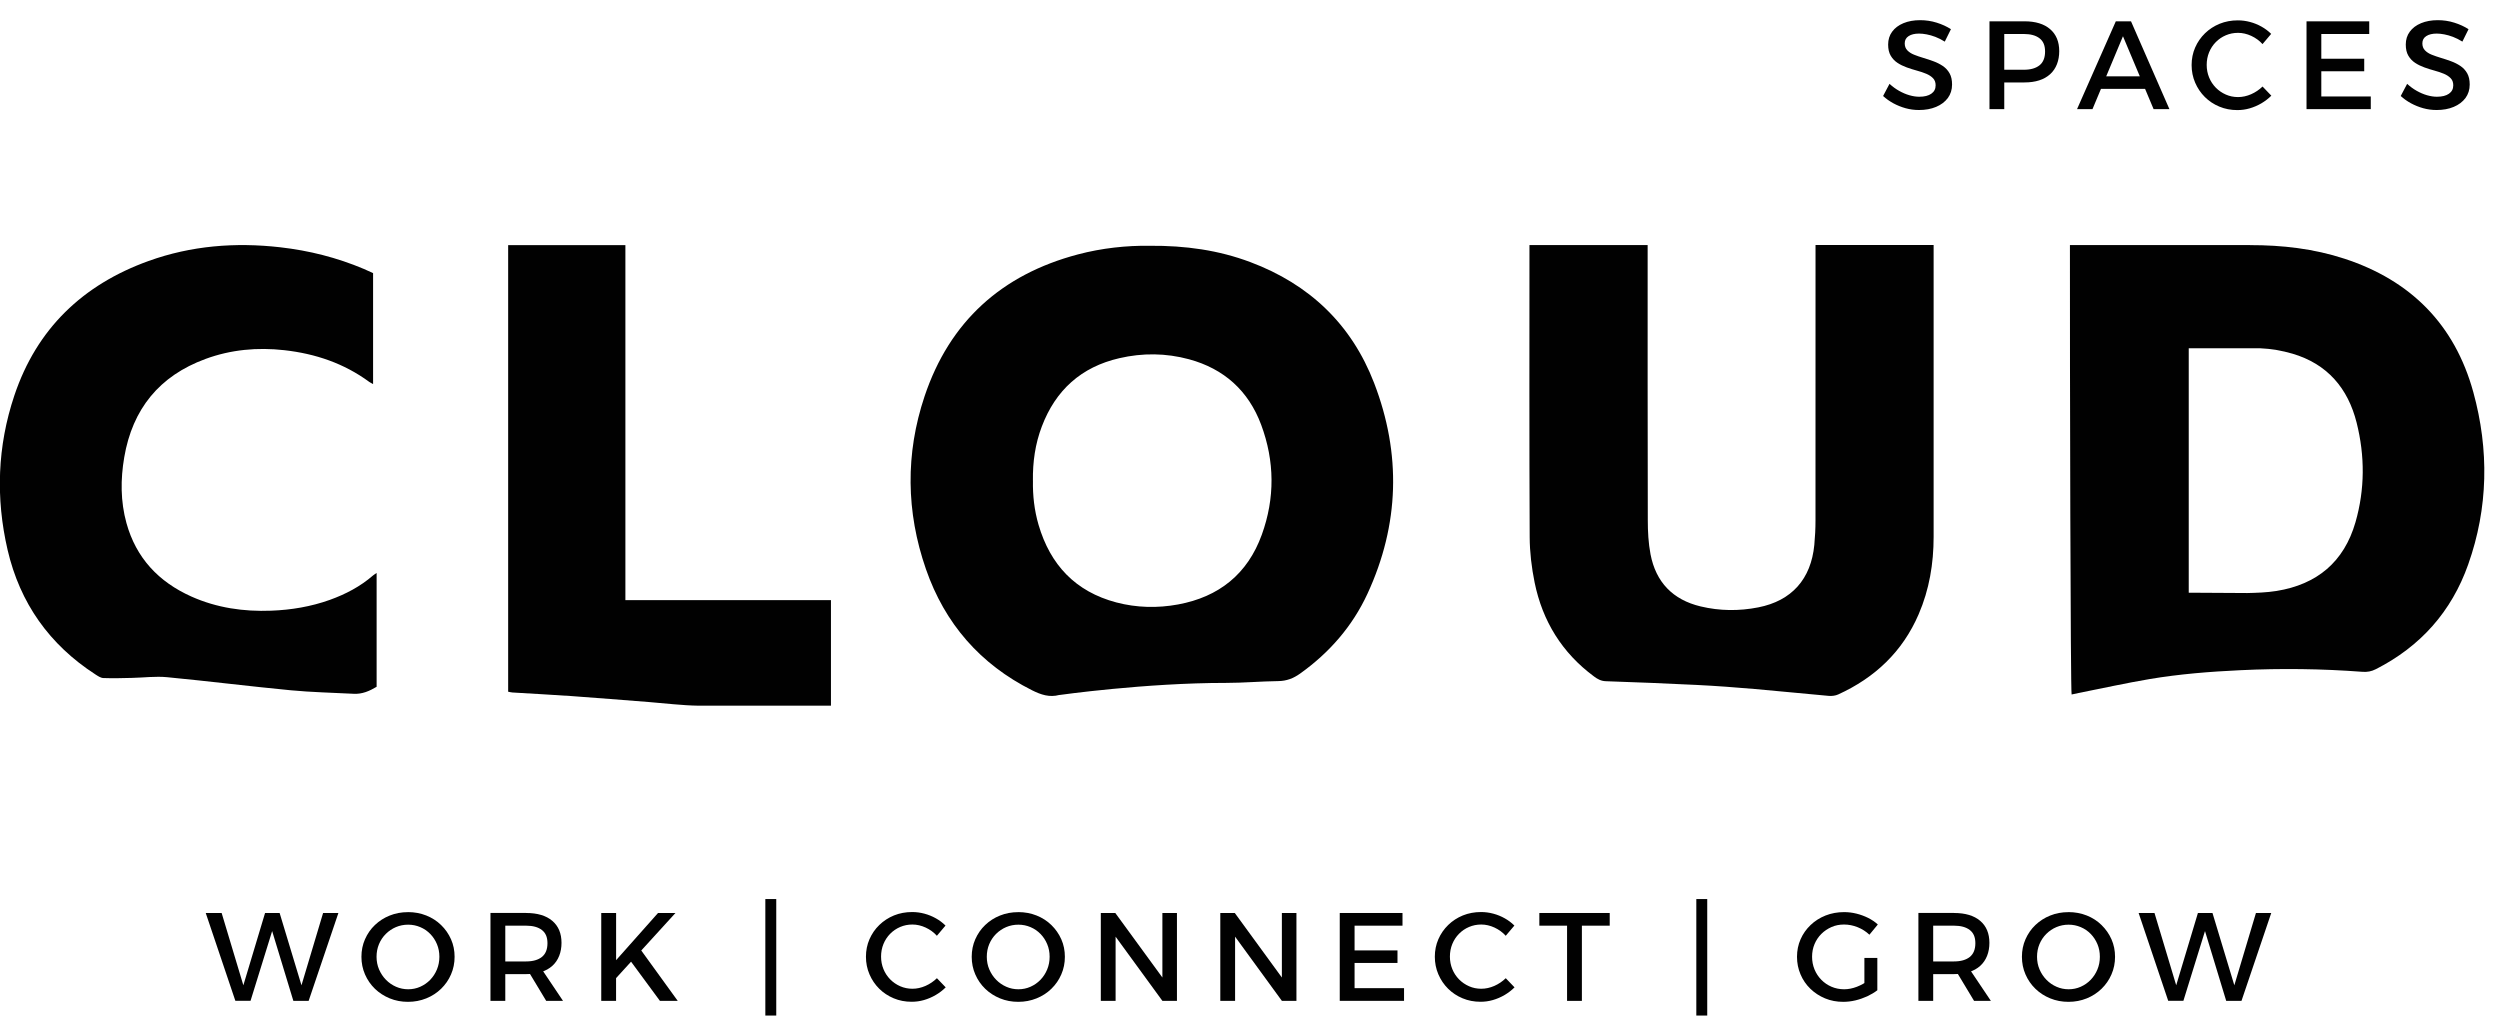 <svg viewBox="0 0 678.13 279.24" xmlns="http://www.w3.org/2000/svg" data-name="Layer 1" id="Layer_1">
  <defs>
    <style>
      .cls-1 {
        fill: #010101;
      }
    </style>
  </defs>
  <g>
    <path d="M287.37,188.5c-2.69.74-5.03-.06-7.42-1.26-14.07-7.06-23.66-18.09-28.79-32.87-5.39-15.53-5.58-31.3-.37-46.87,6.8-20.31,20.94-33.03,41.6-38.49,6.54-1.73,13.24-2.43,19.45-2.34,9.73-.08,18.7,1.19,27.33,4.43,15.99,6,27.43,16.86,33.56,32.79,7.4,19.21,6.87,38.4-1.8,57.16-4.09,8.84-10.33,15.99-18.27,21.66-1.82,1.3-3.67,2.01-5.92,2.04-4.74.06-9.46.49-14.2.49-21.89-.01-45.16,3.28-45.16,3.28ZM280.19,130.37c-.08,4.01.37,8.05,1.52,11.99,3.18,10.86,10.01,18.12,21.1,21.05,5.52,1.45,11.15,1.58,16.74.55,11.08-2.04,18.87-8.26,22.72-18.93,3.58-9.9,3.5-19.93-.17-29.79-3.43-9.22-10.06-15.21-19.58-17.79-6.25-1.69-12.59-1.75-18.9-.29-10.33,2.38-17.29,8.66-21.03,18.54-1.78,4.69-2.48,9.58-2.41,14.68Z" class="cls-1"></path>
    <path d="M610.32,66.49c8.72-.01,17.29.96,25.6,3.68,18.02,5.89,29.94,17.89,34.97,36.2,4.3,15.65,4.06,31.37-1.39,46.75-4.52,12.78-12.96,22.26-25.08,28.41-1.16.59-2.28.8-3.61.7-11.01-.83-22.03-.97-33.07-.44-8.28.39-16.56,1.04-24.73,2.42-6.41,1.09-12.77,2.49-19.15,3.76-.65.13-1.29.27-1.93.41-.31-.93-.48-87.69-.46-121.9h48.85ZM609.32,160.87c2.73-.06,5.49-.14,8.18-.57,10.98-1.76,18.33-7.87,21.43-18.65,2.57-8.94,2.57-18,.31-27-2.35-9.36-7.97-15.94-17.42-18.72-2.81-.82-5.79-1.34-8.72-1.46h-19.4v66.3l15.61.09Z" class="cls-1"></path>
    <path d="M524.5,66.49c0,24.74.01,54.4,0,79.13,0,7.25-1.17,14.3-4.06,21-4.37,10.14-11.85,17.2-21.8,21.74-.76.35-1.72.47-2.57.4-6.71-.59-13.4-1.29-20.12-1.87-5.24-.45-10.48-.84-15.73-1.1-8.2-.41-16.42-.73-24.63-1.01-1.3-.04-2.25-.57-3.21-1.29-8.67-6.41-13.97-15.01-16.11-25.49-.82-4.03-1.32-8.21-1.34-12.32-.12-24.73-.07-54.46-.06-79.2h32.06c0,22.88-.02,51.72.04,74.6,0,3.1.16,6.24.74,9.27,1.45,7.56,6.04,12.34,13.58,14.14,5.19,1.24,10.44,1.29,15.65.26,9.07-1.78,14.31-7.68,15.2-16.95.21-2.21.32-4.43.32-6.65.02-22.88.01-51.8.01-74.69h32.02Z" class="cls-1"></path>
    <path d="M102.16,155.41v30.88c-1.92,1.15-3.91,2.03-6.22,1.9-5.69-.3-11.4-.41-17.06-.95-11.19-1.07-22.36-2.48-33.55-3.55-3.13-.3-6.34.12-9.51.19-2.59.06-5.18.14-7.77.04-.74-.02-1.5-.55-2.17-.98-12.47-8.06-20.47-19.36-23.82-33.78-3.26-14.07-2.77-28.12,1.82-41.84,6.07-18.14,18.57-30.1,36.43-36.53,11.56-4.16,23.51-5.1,35.67-3.72,7.85.89,15.42,2.8,22.69,5.87.82.34,1.62.72,2.53,1.14v30.1c-.44-.25-.76-.39-1.04-.59-6.86-5.04-14.61-7.65-23.01-8.6-7.34-.82-14.52-.17-21.43,2.38-12.48,4.59-19.79,13.57-22.02,26.67-1.02,5.97-1.02,11.96.6,17.84,2.62,9.48,8.74,15.96,17.61,19.93,6.89,3.08,14.18,4.13,21.67,3.84,5.43-.21,10.74-1.09,15.88-2.93,4.28-1.54,8.26-3.62,11.72-6.62.21-.19.46-.32.97-.67Z" class="cls-1"></path>
    <path d="M189.53,191.42c-4.5-.06-9-.64-13.5-.99-7.01-.54-14.02-1.12-21.03-1.62-5.31-.37-10.64-.64-15.96-.97-.36-.02-.71-.12-1.2-.21v-121.13h31.8v96.29h55.76v28.63h-35.87Z" class="cls-1"></path>
  </g>
  <g>
    <path d="M527.52,11.29c-.86-.54-1.72-.97-2.55-1.29-.84-.32-1.64-.54-2.38-.68s-1.43-.21-2.04-.21c-1.18,0-2.12.22-2.83.68-.71.46-1.06,1.11-1.06,1.97,0,.77.23,1.4.7,1.89s1.08.89,1.84,1.19c.76.31,1.6.59,2.52.87s1.84.57,2.74.91c.91.33,1.75.76,2.52,1.27.77.52,1.39,1.19,1.84,1.99.46.81.68,1.82.68,3.05,0,1.4-.39,2.63-1.15,3.66-.77,1.03-1.84,1.84-3.18,2.4-1.35.57-2.9.85-4.64.85-1.25,0-2.47-.16-3.65-.49s-2.28-.78-3.32-1.34c-1.03-.57-1.96-1.22-2.77-1.97l1.74-3.3c.82.75,1.69,1.39,2.6,1.9.92.52,1.85.92,2.79,1.19s1.84.41,2.67.41c1.4,0,2.5-.27,3.28-.82.78-.54,1.17-1.3,1.17-2.28,0-.79-.23-1.44-.7-1.92-.47-.49-1.08-.89-1.84-1.21-.76-.32-1.6-.6-2.52-.85s-1.84-.54-2.76-.87-1.76-.74-2.52-1.24c-.76-.5-1.37-1.14-1.84-1.94-.47-.79-.7-1.8-.7-3.03,0-1.34.36-2.5,1.09-3.49.72-.99,1.74-1.75,3.05-2.3,1.3-.54,2.82-.82,4.54-.82,1.54,0,3.04.22,4.5.68s2.73,1.04,3.85,1.77l-1.67,3.37Z" class="cls-1"></path>
    <path d="M549.14,5.78c3,0,5.32.71,6.96,2.13,1.65,1.42,2.47,3.41,2.47,5.97s-.82,4.76-2.47,6.25c-1.65,1.49-3.96,2.23-6.96,2.23h-7.25l1.77-1.77v9.02h-4.01V5.78h9.5ZM548.97,18.92c1.84,0,3.26-.41,4.26-1.21,1-.81,1.5-2.05,1.5-3.73s-.5-2.81-1.5-3.59c-1-.78-2.42-1.17-4.26-1.17h-7.08l1.77-1.77v13.24l-1.77-1.77h7.08Z" class="cls-1"></path>
    <path d="M573.92,5.78h4.12l10.42,23.83h-4.29l-8.31-19.78-8.27,19.78h-4.19l10.52-23.83ZM568.65,20.7h14.27v3.4h-14.27v-3.4Z" class="cls-1"></path>
    <path d="M613.73,11.98c-.86-.96-1.89-1.7-3.07-2.25-1.18-.54-2.37-.82-3.58-.82s-2.28.22-3.32.66c-1.04.44-1.94,1.06-2.72,1.85s-1.39,1.72-1.82,2.77-.65,2.2-.65,3.42.22,2.33.65,3.39c.43,1.06,1.04,1.98,1.82,2.78.78.79,1.69,1.42,2.72,1.87,1.03.46,2.14.68,3.32.68s2.38-.26,3.54-.77,2.19-1.21,3.1-2.09l2.38,2.48c-.79.79-1.7,1.49-2.7,2.08-1.01.59-2.07,1.04-3.17,1.36s-2.22.47-3.35.47c-1.75,0-3.37-.31-4.87-.94-1.5-.62-2.81-1.49-3.93-2.6s-2-2.41-2.64-3.9-.96-3.08-.96-4.78.32-3.28.96-4.75c.64-1.47,1.53-2.75,2.67-3.86s2.47-1.97,3.98-2.59c1.51-.61,3.15-.92,4.92-.92,1.14,0,2.25.15,3.33.44,1.09.29,2.12.71,3.1,1.26.97.54,1.85,1.2,2.62,1.97l-2.34,2.76Z" class="cls-1"></path>
    <path d="M625.64,5.78h17.02v3.44h-13v6.71h11.64v3.4h-11.64v6.84h13.42v3.44h-17.43V5.78h0Z" class="cls-1"></path>
    <path d="M667.93,11.29c-.86-.54-1.72-.97-2.55-1.29-.84-.32-1.64-.54-2.38-.68s-1.43-.21-2.04-.21c-1.18,0-2.12.22-2.83.68-.71.46-1.06,1.11-1.06,1.97,0,.77.23,1.4.7,1.89s1.08.89,1.84,1.19,1.6.59,2.52.87,1.84.57,2.74.91c.91.33,1.75.76,2.52,1.27.77.52,1.39,1.19,1.84,1.99.46.81.68,1.82.68,3.05,0,1.4-.39,2.63-1.15,3.66-.77,1.03-1.84,1.84-3.18,2.4-1.35.57-2.9.85-4.64.85-1.25,0-2.47-.16-3.65-.49s-2.28-.78-3.32-1.34c-1.03-.57-1.96-1.22-2.77-1.97l1.74-3.3c.82.75,1.69,1.39,2.6,1.9.92.52,1.85.92,2.79,1.19s1.84.41,2.67.41c1.4,0,2.5-.27,3.28-.82.78-.54,1.17-1.3,1.17-2.28,0-.79-.23-1.44-.7-1.92-.47-.49-1.08-.89-1.84-1.21-.76-.32-1.6-.6-2.52-.85s-1.84-.54-2.76-.87c-.92-.33-1.76-.74-2.52-1.24-.76-.5-1.37-1.14-1.84-1.94-.47-.79-.7-1.8-.7-3.03,0-1.34.36-2.5,1.09-3.49.72-.99,1.74-1.75,3.05-2.3,1.3-.54,2.82-.82,4.54-.82,1.54,0,3.04.22,4.49.68s2.73,1.04,3.85,1.77l-1.67,3.37Z" class="cls-1"></path>
  </g>
  <g>
    <path d="M55.79,247.65h4.33l6.4,21.31h-1.02l6.4-21.31h3.95l6.44,21.31h-1.02l6.37-21.31h4.15l-8.07,23.83h-4.15l-6.26-20.6,1.02.03-6.37,20.56h-4.12l-8.04-23.83Z" class="cls-1"></path>
    <path d="M110.67,247.41c1.77,0,3.42.31,4.96.92,1.53.61,2.87,1.47,4.02,2.59,1.15,1.11,2.04,2.4,2.69,3.86s.97,3.05.97,4.75-.32,3.3-.97,4.78c-.64,1.49-1.54,2.78-2.69,3.9-1.15,1.11-2.48,1.98-4.02,2.6s-3.18.94-4.96.94-3.42-.31-4.95-.94-2.87-1.49-4.02-2.6c-1.15-1.11-2.04-2.41-2.69-3.9-.65-1.49-.97-3.08-.97-4.78s.32-3.29.97-4.76c.65-1.47,1.54-2.77,2.69-3.86s2.48-1.96,4.02-2.57c1.53-.62,3.18-.92,4.95-.92ZM110.71,250.82c-1.18,0-2.28.22-3.32.66-1.03.44-1.95,1.06-2.74,1.85s-1.41,1.72-1.85,2.77-.66,2.2-.66,3.42.22,2.37.68,3.44c.46,1.07,1.08,2,1.87,2.81s1.71,1.44,2.74,1.89,2.13.68,3.28.68,2.25-.22,3.28-.68,1.94-1.09,2.71-1.89c.77-.81,1.38-1.74,1.82-2.81.44-1.07.66-2.21.66-3.44s-.22-2.37-.66-3.42c-.44-1.06-1.05-1.98-1.82-2.77s-1.67-1.41-2.71-1.85c-1.03-.44-2.12-.66-3.28-.66Z" class="cls-1"></path>
    <path d="M142.71,247.65c3.07,0,5.43.71,7.1,2.13s2.5,3.41,2.5,5.97-.84,4.76-2.5,6.25c-1.67,1.49-4.03,2.23-7.1,2.23h-5.65v7.25h-4.02v-23.84h9.67ZM142.71,260.79c1.84,0,3.27-.41,4.27-1.21,1.01-.81,1.52-2.05,1.52-3.73s-.51-2.81-1.52-3.59-2.43-1.17-4.27-1.17h-5.65v9.7h5.65ZM142.85,262.67h3.95l5.92,8.82h-4.56l-5.31-8.82Z" class="cls-1"></path>
    <path d="M163.1,247.65h4.02v12.8l11.37-12.8h4.73l-16.11,17.67v6.16h-4.02v-23.83h0ZM173.55,257.28l10.28,14.2h-4.83l-8.1-11,2.65-3.2Z" class="cls-1"></path>
    <path d="M207.6,243.87h2.96v31.6h-2.96v-31.6Z" class="cls-1"></path>
    <path d="M254.15,253.85c-.86-.96-1.89-1.7-3.07-2.25-1.18-.54-2.37-.82-3.58-.82s-2.28.22-3.32.66c-1.03.44-1.94,1.06-2.72,1.85s-1.39,1.72-1.82,2.77-.65,2.2-.65,3.42.22,2.33.65,3.39,1.04,1.98,1.82,2.78c.79.8,1.69,1.42,2.72,1.87s2.14.68,3.32.68,2.38-.26,3.54-.77,2.19-1.21,3.1-2.09l2.38,2.48c-.79.79-1.7,1.49-2.71,2.08-1.01.59-2.07,1.04-3.17,1.36-1.1.32-2.22.47-3.35.47-1.75,0-3.37-.31-4.87-.94s-2.81-1.49-3.93-2.6c-1.12-1.11-2-2.41-2.64-3.9-.64-1.49-.96-3.08-.96-4.78s.32-3.28.96-4.75c.64-1.46,1.52-2.75,2.67-3.86,1.15-1.11,2.47-1.97,3.98-2.59,1.51-.61,3.15-.92,4.92-.92,1.14,0,2.25.15,3.33.44s2.12.71,3.1,1.26c.97.54,1.85,1.2,2.62,1.97l-2.33,2.76Z" class="cls-1"></path>
    <path d="M276.21,247.41c1.77,0,3.42.31,4.96.92,1.53.61,2.87,1.47,4.02,2.59,1.14,1.11,2.04,2.4,2.69,3.86s.97,3.05.97,4.75-.32,3.3-.97,4.78c-.64,1.49-1.54,2.78-2.69,3.9s-2.48,1.98-4.02,2.6-3.18.94-4.96.94-3.42-.31-4.95-.94-2.87-1.49-4.02-2.6c-1.15-1.11-2.04-2.41-2.69-3.9-.65-1.49-.97-3.08-.97-4.78s.32-3.29.97-4.76c.65-1.47,1.54-2.77,2.69-3.86,1.15-1.1,2.48-1.96,4.02-2.57,1.53-.62,3.18-.92,4.95-.92ZM276.24,250.82c-1.18,0-2.28.22-3.32.66-1.03.44-1.95,1.06-2.74,1.85-.79.79-1.41,1.72-1.85,2.77s-.66,2.2-.66,3.42.22,2.37.68,3.44c.46,1.07,1.08,2,1.87,2.81s1.71,1.44,2.74,1.89c1.03.46,2.13.68,3.28.68s2.25-.22,3.28-.68c1.03-.46,1.94-1.09,2.71-1.89s1.38-1.74,1.82-2.81c.44-1.07.66-2.21.66-3.44s-.22-2.37-.66-3.42c-.44-1.06-1.05-1.98-1.82-2.77-.77-.79-1.67-1.41-2.71-1.85-1.03-.44-2.12-.66-3.28-.66Z" class="cls-1"></path>
    <path d="M298.58,247.65h3.95l13.79,18.9-1.02.34v-19.24h3.95v23.83h-3.95l-13.75-18.86,1.06-.34v19.2h-4.01v-23.83h0Z" class="cls-1"></path>
    <path d="M330.99,247.65h3.95l13.79,18.9-1.02.34v-19.24h3.95v23.83h-3.95l-13.75-18.86,1.06-.34v19.2h-4.01v-23.83h0Z" class="cls-1"></path>
    <path d="M363.41,247.65h17.02v3.44h-13v6.71h11.64v3.4h-11.64v6.84h13.42v3.44h-17.44v-23.83Z" class="cls-1"></path>
    <path d="M408.45,253.85c-.86-.96-1.89-1.7-3.07-2.25-1.18-.54-2.37-.82-3.58-.82s-2.28.22-3.32.66-1.94,1.06-2.72,1.85-1.39,1.72-1.82,2.77-.65,2.2-.65,3.42.22,2.33.65,3.39,1.04,1.98,1.82,2.78c.78.79,1.69,1.42,2.72,1.87,1.03.46,2.14.68,3.32.68s2.38-.26,3.54-.77,2.19-1.21,3.1-2.09l2.38,2.48c-.79.79-1.7,1.49-2.7,2.08-1.01.59-2.07,1.04-3.17,1.36-1.1.32-2.22.47-3.35.47-1.75,0-3.37-.31-4.87-.94-1.5-.62-2.81-1.49-3.93-2.6-1.12-1.11-2-2.41-2.64-3.9-.64-1.49-.96-3.08-.96-4.78s.32-3.28.96-4.75c.64-1.47,1.53-2.75,2.67-3.86s2.47-1.97,3.98-2.59c1.51-.61,3.15-.92,4.92-.92,1.14,0,2.25.15,3.33.44,1.09.29,2.12.71,3.1,1.26.97.54,1.85,1.2,2.62,1.97l-2.34,2.76Z" class="cls-1"></path>
    <path d="M417.54,247.65h19.1v3.44h-7.55v20.4h-4.02v-20.4h-7.52v-3.44Z" class="cls-1"></path>
    <path d="M460.13,243.87h2.96v31.6h-2.96v-31.6Z" class="cls-1"></path>
    <path d="M507.08,253.54c-.91-.86-1.97-1.54-3.18-2.03-1.22-.49-2.45-.73-3.7-.73s-2.36.22-3.4.68-1.97,1.08-2.76,1.87c-.79.79-1.41,1.72-1.85,2.77s-.66,2.2-.66,3.42.22,2.37.66,3.44c.44,1.07,1.06,2,1.85,2.81.79.81,1.72,1.44,2.77,1.89s2.2.68,3.42.68c1.11,0,2.27-.22,3.46-.68s2.27-1.07,3.22-1.84l2.32,2.79c-.79.61-1.71,1.15-2.74,1.64-1.04.47-2.1.84-3.22,1.11-1.11.26-2.21.39-3.3.39-1.77,0-3.41-.31-4.92-.94s-2.83-1.49-3.98-2.6-2.04-2.41-2.67-3.9c-.64-1.49-.96-3.08-.96-4.78s.32-3.28.97-4.75c.64-1.47,1.55-2.75,2.71-3.86s2.52-1.97,4.07-2.59c1.55-.61,3.23-.92,5.02-.92,1.14,0,2.25.14,3.35.41,1.1.27,2.15.66,3.15,1.15,1,.5,1.89,1.1,2.65,1.8l-2.27,2.76ZM505.72,259.84h3.51v8.78h-3.51v-8.78Z" class="cls-1"></path>
    <path d="M530.03,247.65c3.07,0,5.43.71,7.1,2.13s2.5,3.41,2.5,5.97-.84,4.76-2.5,6.25-4.03,2.23-7.1,2.23h-5.65v7.25h-4.01v-23.84h9.66ZM530.03,260.79c1.84,0,3.27-.41,4.27-1.21,1.01-.81,1.52-2.05,1.52-3.73s-.51-2.81-1.52-3.59-2.43-1.17-4.27-1.17h-5.65v9.7h5.65ZM530.16,262.67h3.95l5.92,8.82h-4.56l-5.31-8.82Z" class="cls-1"></path>
    <path d="M561.08,247.41c1.77,0,3.42.31,4.96.92,1.53.61,2.87,1.47,4.01,2.59,1.14,1.12,2.04,2.4,2.69,3.86.65,1.47.97,3.05.97,4.75s-.32,3.3-.97,4.78c-.64,1.49-1.54,2.78-2.69,3.9-1.15,1.11-2.48,1.98-4.01,2.6s-3.18.94-4.96.94-3.42-.31-4.95-.94c-1.53-.62-2.87-1.49-4.02-2.6-1.15-1.11-2.04-2.41-2.69-3.9-.65-1.49-.97-3.08-.97-4.78s.32-3.29.97-4.76c.65-1.47,1.54-2.77,2.69-3.86s2.48-1.96,4.02-2.57c1.53-.62,3.18-.92,4.95-.92ZM561.12,250.82c-1.18,0-2.28.22-3.32.66-1.04.44-1.95,1.06-2.74,1.85-.79.79-1.41,1.72-1.85,2.77s-.66,2.2-.66,3.42.22,2.37.68,3.44c.46,1.07,1.08,2,1.87,2.81s1.7,1.44,2.74,1.89c1.03.46,2.13.68,3.28.68s2.25-.22,3.28-.68,1.94-1.09,2.71-1.89c.77-.81,1.38-1.74,1.82-2.81.44-1.07.66-2.21.66-3.44s-.22-2.37-.66-3.42-1.05-1.98-1.82-2.77-1.67-1.41-2.71-1.85-2.13-.66-3.28-.66Z" class="cls-1"></path>
    <path d="M580.08,247.65h4.33l6.4,21.31h-1.02l6.4-21.31h3.95l6.44,21.31h-1.02l6.37-21.31h4.15l-8.07,23.83h-4.15l-6.26-20.6,1.02.03-6.37,20.56h-4.12l-8.03-23.83Z" class="cls-1"></path>
  </g>
</svg>